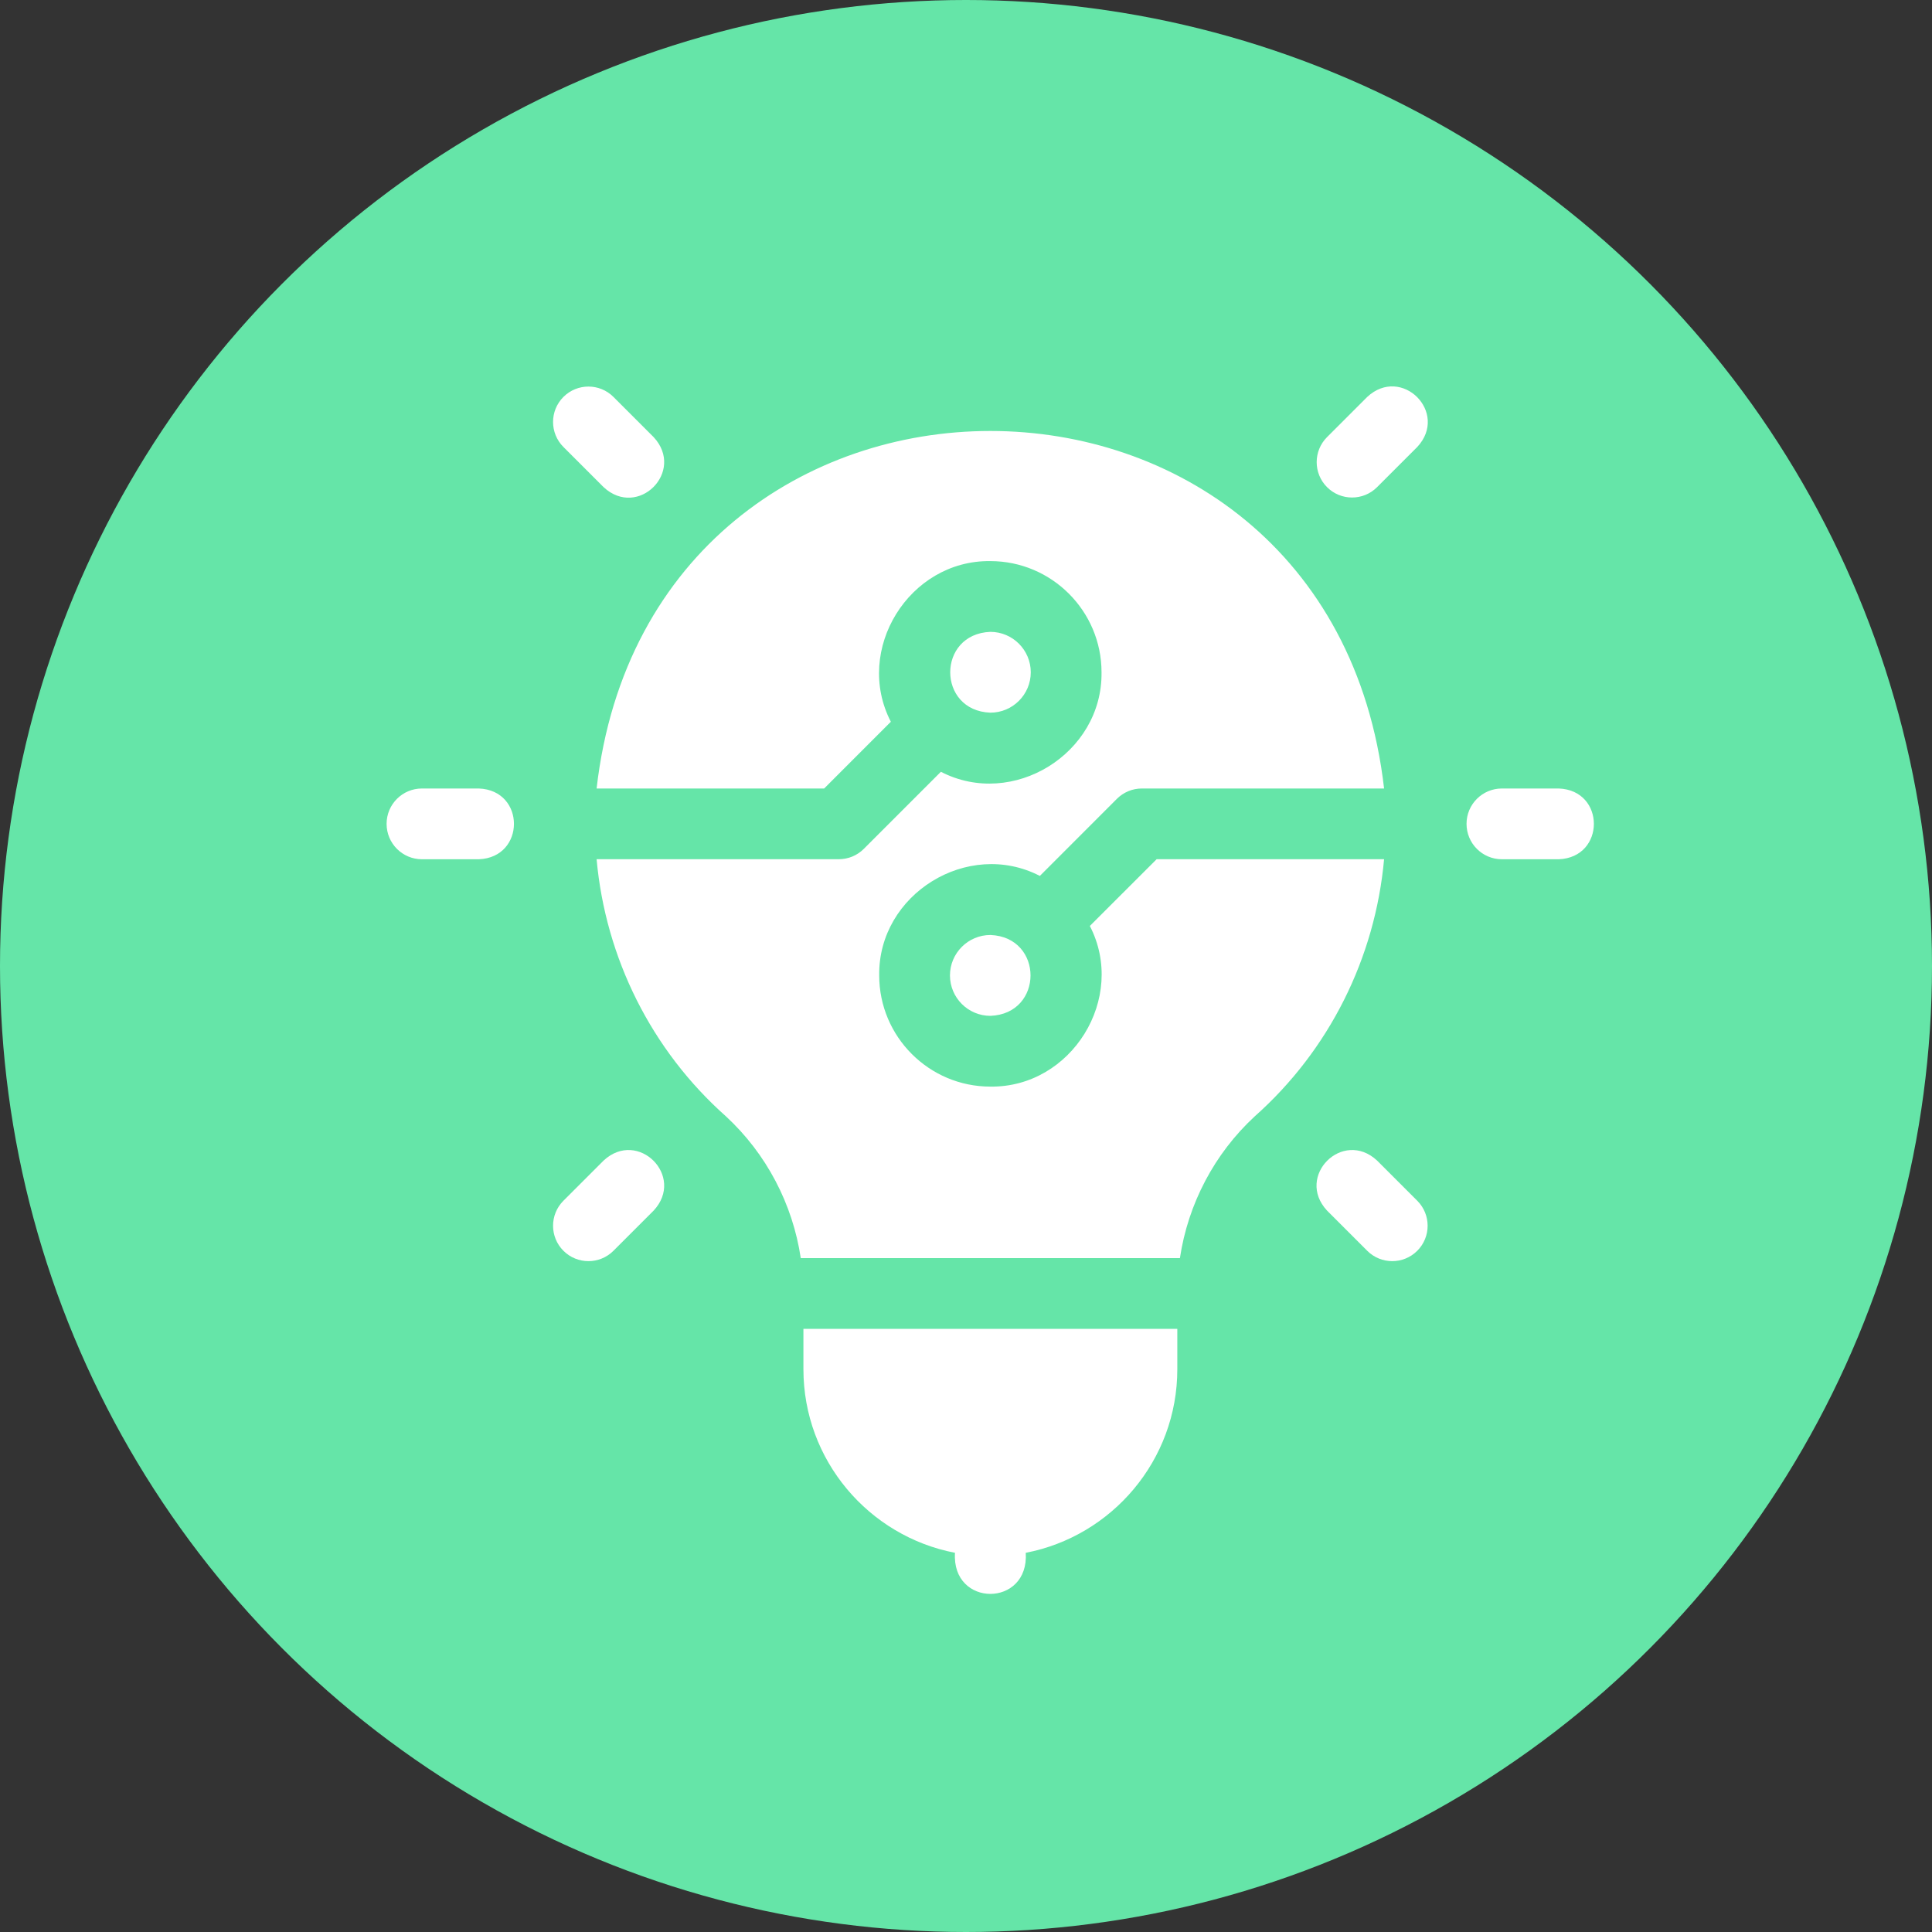 <?xml version="1.0" encoding="UTF-8"?> <svg xmlns="http://www.w3.org/2000/svg" width="40" height="40" viewBox="0 0 40 40" fill="none"><rect x="0" y="0" width="40" height="40" fill="#333333" stroke="none"/><circle cx="20" cy="20" r="20" fill="#65E5A8"></circle><g clip-path="url(#clip0_25_1285)"><path d="M9.913 16.325H8.736C8.332 16.325 8.004 16.652 8.004 17.057C8.004 17.462 8.332 17.79 8.736 17.79H9.913C10.883 17.754 10.884 16.36 9.913 16.325ZM32.272 16.325H31.095C30.691 16.325 30.363 16.652 30.363 17.057C30.363 17.462 30.691 17.79 31.095 17.79H32.272C33.242 17.754 33.242 16.36 32.272 16.325ZM12.497 10.086C13.209 10.747 14.194 9.762 13.533 9.05L12.701 8.218C12.415 7.932 11.951 7.932 11.665 8.218C11.379 8.504 11.379 8.968 11.665 9.254L12.497 10.086ZM28.511 24.028C27.8 23.367 26.814 24.352 27.475 25.064L28.307 25.896C28.593 26.182 29.057 26.182 29.343 25.896C29.629 25.61 29.629 25.146 29.343 24.86L28.511 24.028ZM12.497 24.028L11.665 24.86C11.379 25.146 11.379 25.61 11.665 25.896C11.951 26.182 12.415 26.182 12.701 25.896L13.533 25.064C14.194 24.353 13.209 23.367 12.497 24.028ZM28.307 8.218L27.475 9.05C27.189 9.336 27.189 9.8 27.475 10.086C27.761 10.372 28.225 10.372 28.511 10.086L29.343 9.254C30.004 8.543 29.019 7.557 28.307 8.218ZM23.946 17.79L22.564 19.171C23.334 20.66 22.189 22.519 20.504 22.497C19.235 22.497 18.203 21.464 18.203 20.195C18.18 18.511 20.039 17.365 21.529 18.135L23.124 16.539C23.192 16.471 23.273 16.417 23.362 16.38C23.451 16.343 23.546 16.325 23.642 16.325H28.656C27.521 6.452 13.483 6.459 12.352 16.325H17.063L18.444 14.943C17.674 13.454 18.82 11.595 20.504 11.617C21.773 11.617 22.806 12.65 22.806 13.919C22.828 15.603 20.969 16.749 19.48 15.979L17.884 17.575C17.816 17.643 17.735 17.697 17.646 17.734C17.558 17.77 17.462 17.789 17.366 17.789H12.352C12.537 19.835 13.489 21.744 15.029 23.112C15.868 23.887 16.412 24.929 16.579 26.048C16.581 26.047 24.427 26.047 24.429 26.048C24.596 24.93 25.14 23.887 25.979 23.112C27.519 21.744 28.471 19.835 28.656 17.789H23.946V17.79ZM16.634 28.349C16.634 30.233 17.987 31.806 19.772 32.149C19.699 33.284 21.31 33.283 21.237 32.149C23.022 31.806 24.375 30.233 24.375 28.349V27.512H16.634V28.349Z" fill="white"></path><path d="M21.341 13.919C21.341 13.458 20.966 13.082 20.505 13.082C19.396 13.124 19.396 14.714 20.505 14.755C20.966 14.755 21.341 14.38 21.341 13.919ZM19.668 20.195C19.668 20.656 20.043 21.032 20.505 21.032C21.613 20.99 21.613 19.4 20.505 19.358C20.043 19.358 19.668 19.734 19.668 20.195Z" fill="white"></path></g><defs><clipPath id="clip0_25_1285"><rect width="25" height="25" fill="white" transform="translate(8 8)"></rect></clipPath></defs></svg> 